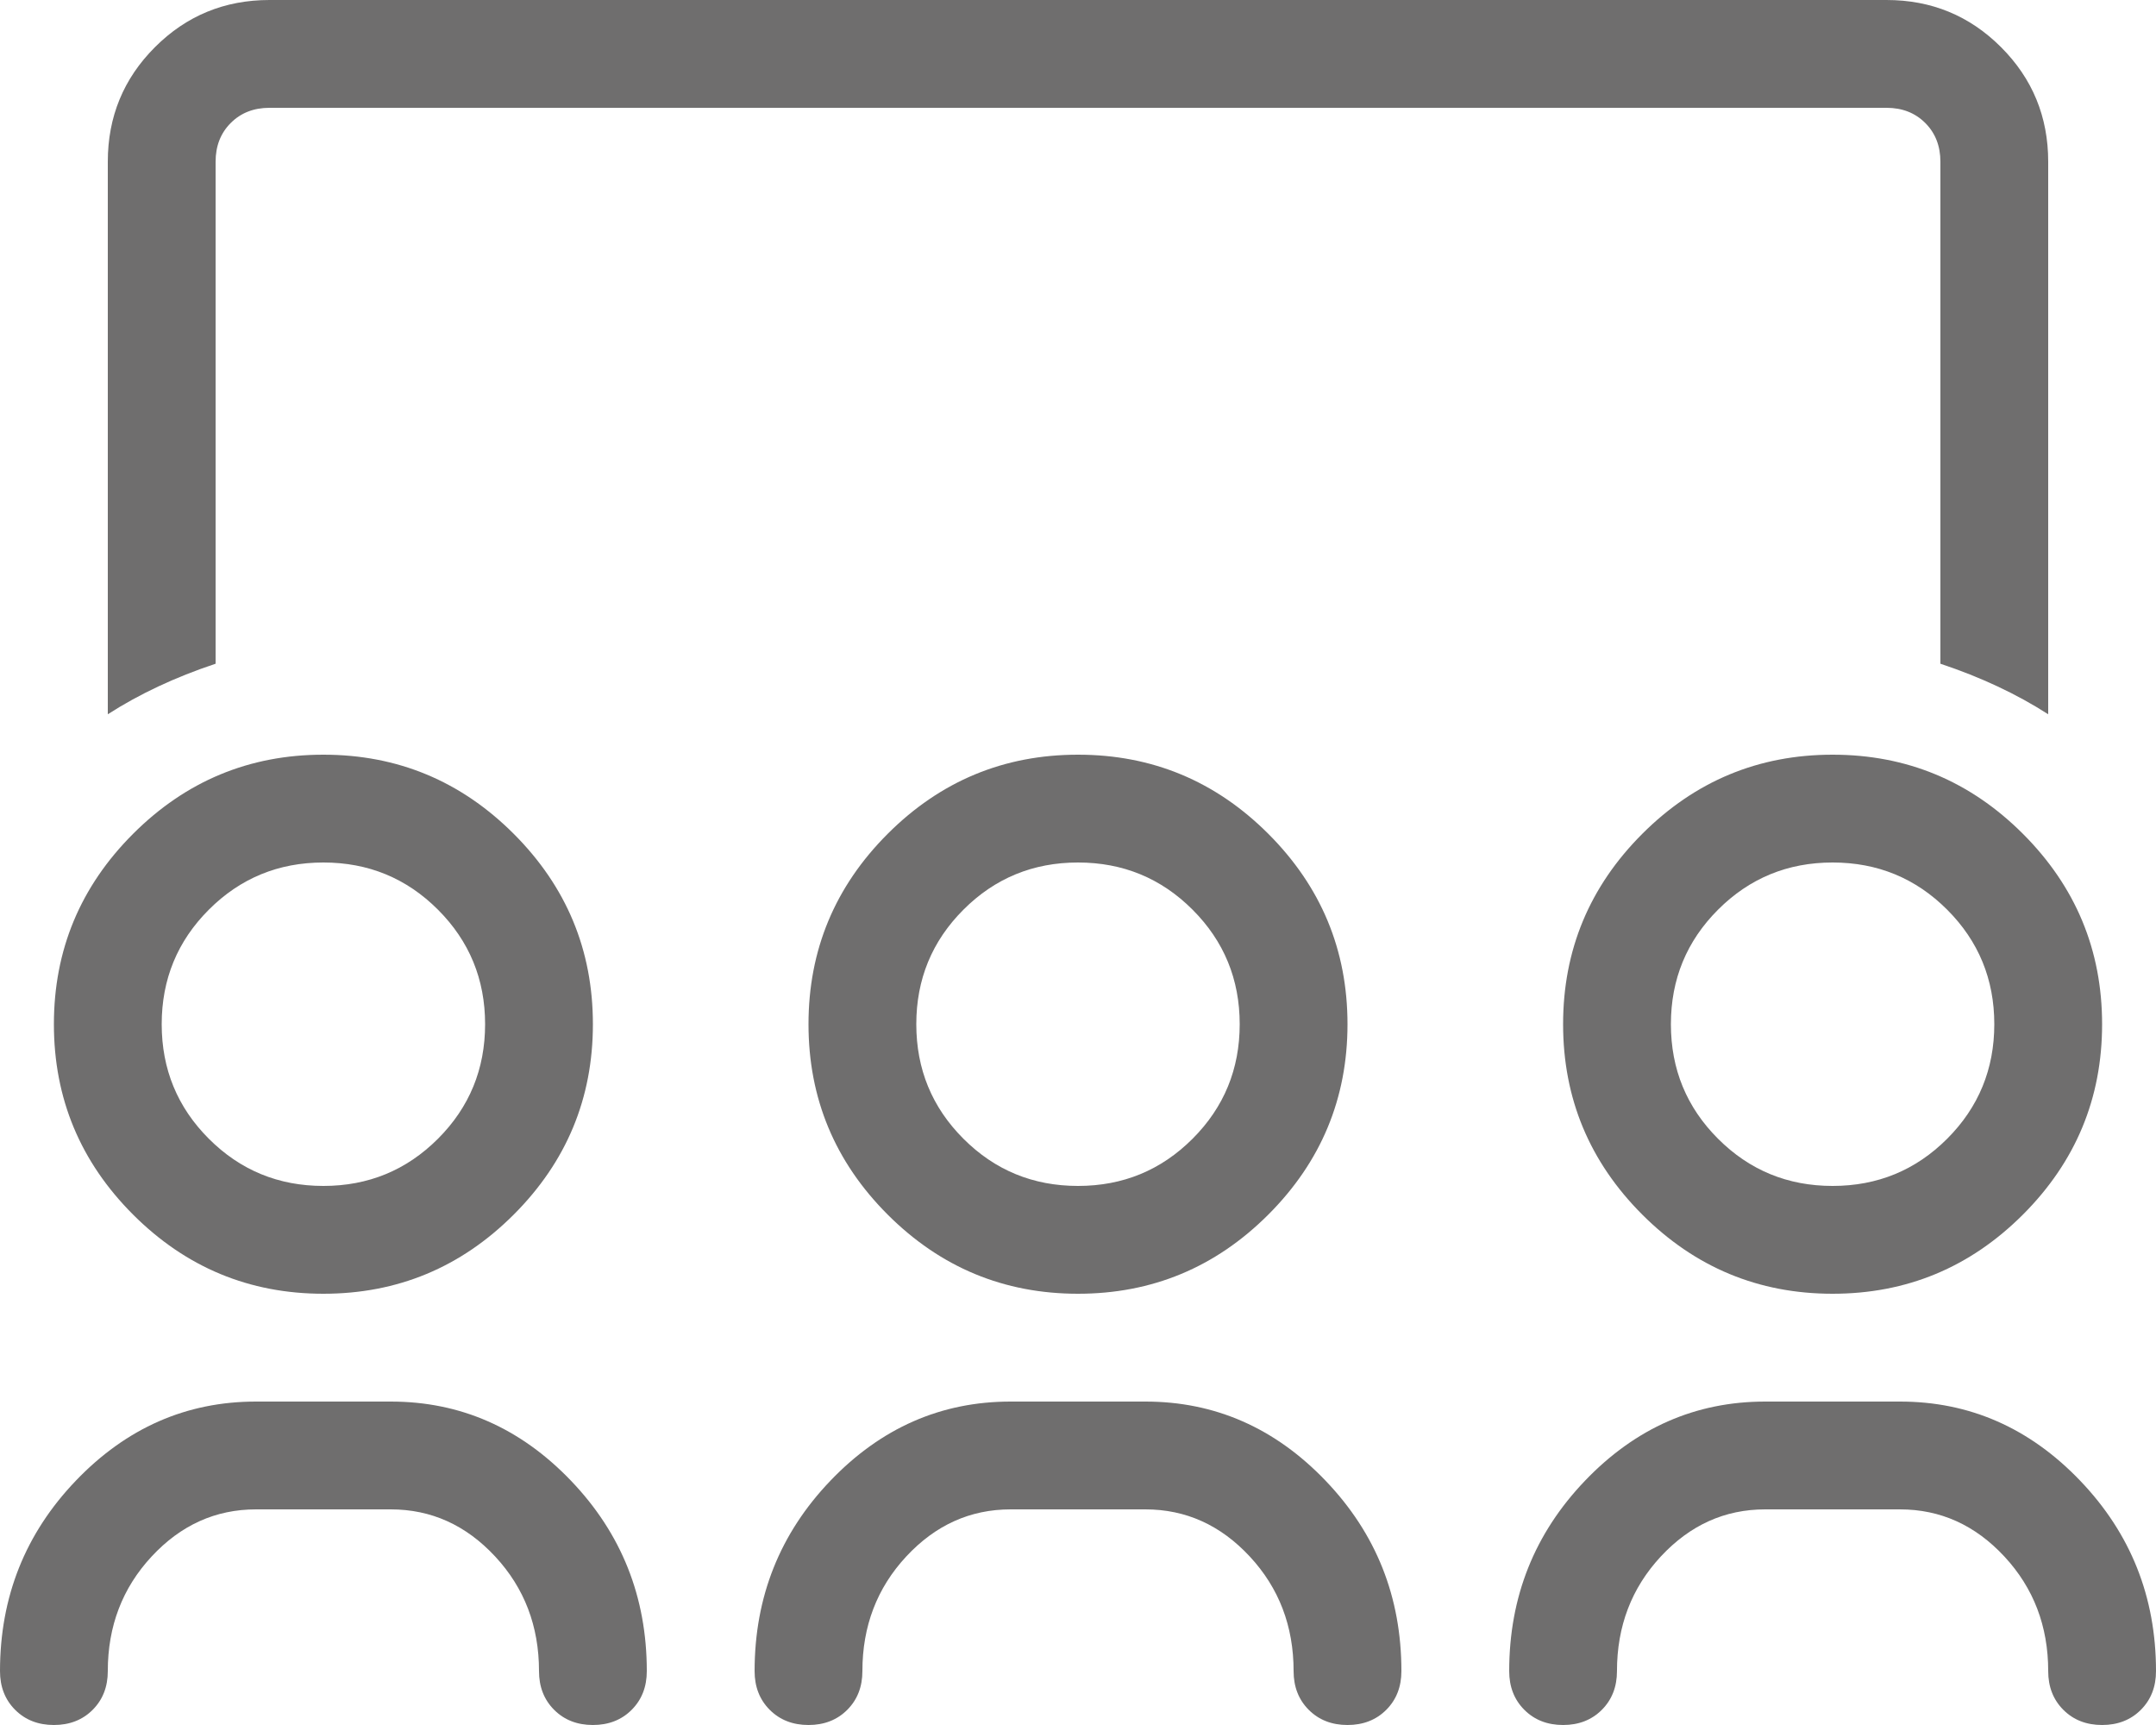 <?xml version="1.0" encoding="utf-8"?>
<!-- Generator: Adobe Illustrator 16.0.0, SVG Export Plug-In . SVG Version: 6.00 Build 0)  -->
<!DOCTYPE svg PUBLIC "-//W3C//DTD SVG 1.1//EN" "http://www.w3.org/Graphics/SVG/1.1/DTD/svg11.dtd">
<svg version="1.1" id="Ebene_1" xmlns="http://www.w3.org/2000/svg" xmlns:xlink="http://www.w3.org/1999/xlink" x="0px" y="0px"
	 width="70px" height="56px" viewBox="0 0 70 56" enable-background="new 0 0 70 56" xml:space="preserve">
<g>
	<path fill="#6F6E6E" d="M7,5.25v16.297c-1.313,0.437-2.479,0.984-3.5,1.641V5.25c0-1.458,0.51-2.698,1.531-3.719S7.292,0,8.75,0
		h52.5c1.458,0,2.698,0.51,3.719,1.531C65.99,2.552,66.5,3.792,66.5,5.25v17.938c-1.021-0.657-2.188-1.204-3.5-1.641V5.25
		c0-0.51-0.164-0.93-0.492-1.258C62.18,3.664,61.76,3.5,61.25,3.5H8.75c-0.51,0-0.93,0.164-1.258,0.492C7.164,4.32,7,4.74,7,5.25
		 M37.188,45.5c2.26,0,4.21,0.857,5.851,2.57c1.641,1.714,2.461,3.773,2.461,6.18c0,0.51-0.164,0.93-0.492,1.258S44.26,56,43.75,56
		s-0.93-0.164-1.258-0.492S42,54.76,42,54.25c0-1.458-0.474-2.698-1.422-3.719C39.63,49.51,38.5,49,37.188,49h-4.375
		c-1.313,0-2.443,0.51-3.391,1.531C28.474,51.552,28,52.792,28,54.25c0,0.51-0.164,0.93-0.492,1.258C27.18,55.836,26.76,56,26.25,56
		s-0.93-0.164-1.258-0.492C24.664,55.18,24.5,54.76,24.5,54.25c0-2.406,0.82-4.466,2.461-6.18c1.641-1.713,3.591-2.57,5.852-2.57
		H37.188z M12.687,45.5c2.261,0,4.211,0.857,5.852,2.57C20.18,49.784,21,51.844,21,54.25c0,0.51-0.164,0.93-0.492,1.258
		C20.18,55.836,19.76,56,19.25,56s-0.93-0.164-1.258-0.492C17.664,55.18,17.5,54.76,17.5,54.25c0-1.458-0.474-2.698-1.422-3.719
		C15.13,49.51,14,49,12.687,49H8.312C7,49,5.87,49.51,4.922,50.531C3.974,51.552,3.5,52.792,3.5,54.25
		c0,0.51-0.164,0.93-0.492,1.258C2.68,55.836,2.26,56,1.75,56s-0.93-0.164-1.258-0.492C0.164,55.18,0,54.76,0,54.25
		c0-2.406,0.82-4.466,2.461-6.18c1.641-1.713,3.591-2.57,5.851-2.57H12.687z M61.688,45.5c2.26,0,4.21,0.857,5.851,2.57
		C69.18,49.784,70,51.844,70,54.25c0,0.51-0.164,0.93-0.492,1.258S68.76,56,68.25,56s-0.93-0.164-1.258-0.492S66.5,54.76,66.5,54.25
		c0-1.458-0.474-2.698-1.422-3.719C64.13,49.51,63,49,61.688,49h-4.377c-1.312,0-2.441,0.51-3.39,1.531
		c-0.948,1.021-1.422,2.261-1.422,3.719c0,0.51-0.164,0.93-0.492,1.258S51.26,56,50.75,56s-0.93-0.164-1.258-0.492
		S49,54.76,49,54.25c0-2.406,0.82-4.466,2.461-6.18c1.641-1.713,3.591-2.57,5.851-2.57H61.688z M10.5,28
		c-1.458,0-2.698,0.51-3.719,1.531C5.76,30.552,5.25,31.792,5.25,33.25s0.51,2.698,1.531,3.719C7.802,37.99,9.042,38.5,10.5,38.5
		s2.698-0.51,3.719-1.531c1.021-1.021,1.531-2.261,1.531-3.719s-0.51-2.698-1.531-3.719C13.198,28.51,11.958,28,10.5,28 M10.5,42
		c-2.406,0-4.466-0.857-6.18-2.57c-1.713-1.714-2.57-3.773-2.57-6.18s0.857-4.466,2.57-6.18c1.714-1.713,3.774-2.57,6.18-2.57
		s4.466,0.857,6.18,2.57c1.713,1.714,2.57,3.774,2.57,6.18s-0.857,4.466-2.57,6.18C14.966,41.143,12.906,42,10.5,42 M40.25,33.25
		c0-1.458-0.51-2.698-1.531-3.719C37.698,28.51,36.458,28,35,28s-2.698,0.51-3.719,1.531c-1.021,1.021-1.531,2.261-1.531,3.719
		s0.51,2.698,1.531,3.719C32.302,37.99,33.542,38.5,35,38.5s2.698-0.51,3.719-1.531C39.74,35.948,40.25,34.708,40.25,33.25
		 M26.25,33.25c0-2.406,0.857-4.466,2.57-6.18c1.714-1.713,3.774-2.57,6.18-2.57c2.406,0,4.466,0.857,6.18,2.57
		c1.713,1.714,2.57,3.774,2.57,6.18s-0.857,4.466-2.57,6.18C39.466,41.143,37.406,42,35,42c-2.406,0-4.466-0.857-6.18-2.57
		C27.107,37.716,26.25,35.656,26.25,33.25 M59.5,38.5c1.458,0,2.698-0.51,3.719-1.531c1.021-1.021,1.531-2.261,1.531-3.719
		s-0.51-2.698-1.531-3.719C62.198,28.51,60.958,28,59.5,28s-2.698,0.51-3.719,1.531c-1.021,1.021-1.531,2.261-1.531,3.719
		s0.51,2.698,1.531,3.719C56.802,37.99,58.042,38.5,59.5,38.5 M59.5,24.5c2.406,0,4.466,0.857,6.18,2.57
		c1.713,1.714,2.57,3.774,2.57,6.18s-0.857,4.466-2.57,6.18C63.966,41.143,61.906,42,59.5,42s-4.466-0.857-6.18-2.57
		c-1.713-1.714-2.57-3.773-2.57-6.18s0.857-4.466,2.57-6.18C55.034,25.357,57.094,24.5,59.5,24.5"/>
</g>
</svg>
